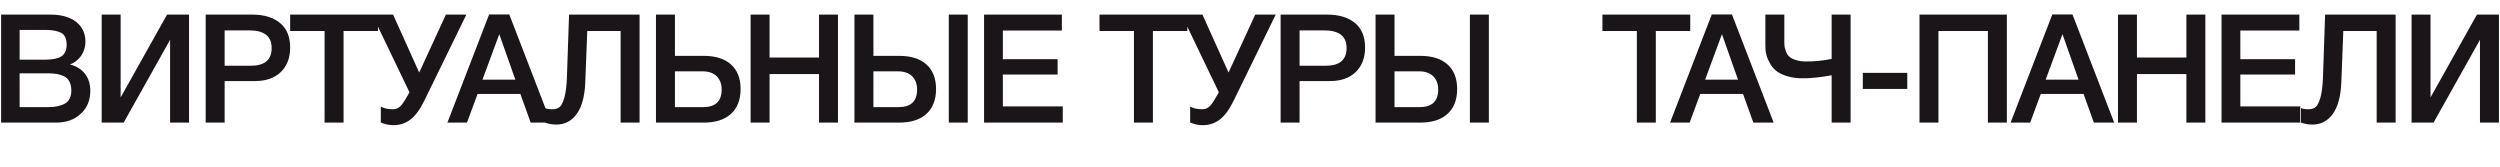 <?xml version="1.0" encoding="UTF-8"?> <svg xmlns="http://www.w3.org/2000/svg" width="1978" height="132" viewBox="0 0 1978 132" fill="none"><path d="M0.88 11.56H39.88C48.76 11.56 55.6 13.6 60.4 17.44C65.2 21.28 67.6 26.56 67.6 33.04C67.6 37.12 66.4 40.84 64.24 44.08C61.96 47.32 58.96 49.6 55.36 51.04C60.28 52.24 64.24 54.64 67.12 58.24C70 61.84 71.44 66.4 71.44 71.8C71.44 79.36 68.92 85.48 63.88 90.04C58.84 94.72 52.36 97 44.44 97H0.88V11.56ZM15.52 23.68V47.2H35.92C41.68 47.2 45.88 46.36 48.64 44.56C51.28 42.76 52.72 39.76 52.72 35.44C52.72 30.64 51.28 27.52 48.4 25.96C45.52 24.52 41.56 23.68 36.4 23.68H15.52ZM15.52 58V84.76H37.96C43.72 84.76 48.16 83.8 51.52 81.88C54.76 79.96 56.44 76.48 56.44 71.44C56.44 68.68 55.84 66.4 54.88 64.48C53.92 62.56 52.48 61.24 50.56 60.28C48.64 59.44 46.72 58.84 44.8 58.48C42.76 58.24 40.36 58 37.72 58H15.52ZM80.452 97V11.56H95.452V77.08L132.172 11.56H149.572V97H134.572V31.48L97.852 97H80.452ZM162.734 11.56H199.814C208.934 11.56 216.254 13.84 221.534 18.16C226.814 22.48 229.574 28.96 229.574 37.6C229.574 45.76 227.054 52.24 222.134 57.04C217.094 61.84 210.374 64.12 201.854 64.12H177.734V97H162.734V11.56ZM177.734 24.04V52H198.614C209.414 52 214.934 47.32 214.934 37.96C214.934 28.72 209.054 24.04 197.294 24.04H177.734ZM299.053 11.56V24.52H271.813V97H256.813V24.52H229.573V11.56H299.053ZM323.986 73L294.466 11.56H311.026L331.666 57.4L352.786 11.56H368.986L335.746 79.6C332.266 86.68 328.546 91.72 324.706 94.6C320.746 97.6 316.306 99.04 311.386 99.04C307.786 99.04 304.426 98.32 301.306 96.88V84.28C303.586 85.72 306.826 86.44 310.906 86.44C313.426 86.44 315.586 85.48 317.386 83.44C319.066 81.52 321.226 78.04 323.866 73.24L323.986 73ZM402.953 11.44L435.953 97H419.873L411.713 74.32H377.873L369.473 97H353.993L386.993 11.44H402.953ZM407.753 63.04L395.033 27.04L381.713 63.04H407.753ZM506.032 97H491.032V24.52H464.632L463.072 65.2C462.592 76.6 460.192 85 456.112 90.4C452.032 95.92 446.632 98.56 440.152 98.56C437.272 98.56 434.272 98.08 431.152 97V85.48C432.712 86.2 434.632 86.44 437.032 86.44C439.312 86.44 441.232 85.96 442.672 84.76C444.112 83.68 445.312 81.16 446.512 77.32C447.592 73.48 448.312 68.08 448.552 61.12L450.232 11.56H506.032V97ZM585.964 70.48C585.964 79 583.324 85.6 578.284 90.16C573.244 94.72 566.044 97 556.804 97H519.004V11.56H534.004V44.2H556.804C566.164 44.2 573.364 46.48 578.404 51.04C583.444 55.6 585.964 62.08 585.964 70.48ZM570.964 70.84C570.964 66.4 569.644 62.92 567.004 60.28C564.364 57.76 560.644 56.44 555.964 56.44H534.004V84.76H556.204C566.044 84.76 570.964 80.2 570.964 70.84ZM663.003 11.56V97H648.003V58.6H608.883V97H593.883V11.56H608.883V45.52H648.003V11.56H663.003ZM740.605 70.48C740.605 79 737.965 85.6 732.925 90.16C727.885 94.72 720.685 97 711.445 97H676.045V11.56H691.045V44.2H711.445C720.805 44.2 728.005 46.48 733.045 51.04C738.085 55.6 740.605 62.08 740.605 70.48ZM725.605 70.84C725.605 66.4 724.285 62.92 721.645 60.28C719.005 57.76 715.285 56.44 710.605 56.44H691.045V84.76H710.845C720.685 84.76 725.605 80.2 725.605 70.84ZM750.685 11.56H765.685V97H750.685V11.56ZM840.143 11.56V24.16H793.463V46.84H836.783V58.96H793.463V84.16H840.863V97H778.583V11.56H840.143ZM939.408 11.56V24.52H912.168V97H897.168V24.52H869.928V11.56H939.408ZM964.34 73L934.82 11.56H951.38L972.02 57.4L993.14 11.56H1009.34L976.1 79.6C972.62 86.68 968.9 91.72 965.06 94.6C961.1 97.6 956.66 99.04 951.74 99.04C948.14 99.04 944.78 98.32 941.66 96.88V84.28C943.94 85.72 947.18 86.44 951.26 86.44C953.78 86.44 955.94 85.48 957.74 83.44C959.42 81.52 961.58 78.04 964.22 73.24L964.34 73ZM1013.22 11.56H1050.3C1059.42 11.56 1066.74 13.84 1072.02 18.16C1077.3 22.48 1080.06 28.96 1080.06 37.6C1080.06 45.76 1077.54 52.24 1072.62 57.04C1067.58 61.84 1060.86 64.12 1052.34 64.12H1028.22V97H1013.22V11.56ZM1028.22 24.04V52H1049.1C1059.9 52 1065.42 47.32 1065.42 37.96C1065.42 28.72 1059.54 24.04 1047.78 24.04H1028.22ZM1152.9 70.48C1152.9 79 1150.26 85.6 1145.22 90.16C1140.18 94.72 1132.98 97 1123.74 97H1088.34V11.56H1103.34V44.2H1123.74C1133.1 44.2 1140.3 46.48 1145.34 51.04C1150.38 55.6 1152.9 62.08 1152.9 70.48ZM1137.9 70.84C1137.9 66.4 1136.58 62.92 1133.94 60.28C1131.3 57.76 1127.58 56.44 1122.9 56.44H1103.34V84.76H1123.14C1132.98 84.76 1137.9 80.2 1137.9 70.84ZM1162.98 11.56H1177.98V97H1162.98V11.56Z" fill="#191519"></path><path d="M1337.32 11.56V24.52H1310.08V97H1295.08V24.52H1267.84V11.56H1337.32ZM1370.32 11.44L1403.32 97H1387.24L1379.08 74.32H1345.24L1336.84 97H1321.36L1354.36 11.44H1370.32ZM1375.12 63.04L1362.4 27.04L1349.08 63.04H1375.12ZM1449.2 59.56C1439.96 61.24 1432.52 61.96 1426.76 61.96C1421.72 61.96 1417.4 61.36 1413.56 60.16C1409.72 58.96 1406.84 57.4 1404.8 55.6C1402.76 53.8 1401.08 51.64 1399.88 49.12C1398.56 46.72 1397.72 44.44 1397.36 42.4C1396.88 40.36 1396.76 38.2 1396.76 35.92V11.56H1411.76V31.36C1411.76 33.28 1411.76 34.84 1411.88 35.92C1411.88 37.12 1412.24 38.56 1412.96 40.36C1413.56 42.28 1414.4 43.72 1415.6 44.68C1416.68 45.76 1418.36 46.72 1420.76 47.44C1423.04 48.28 1425.8 48.64 1429.16 48.64C1435.64 48.64 1442.36 48.04 1449.2 46.6V11.56H1464.2V97H1449.2V59.56ZM1509.03 57.64V70.36H1473.87V57.64H1509.03ZM1587.83 11.56V97H1572.83V24.52H1533.71V97H1518.71V11.56H1587.83ZM1639.75 11.44L1672.75 97H1656.67L1648.51 74.32H1614.67L1606.27 97H1590.79L1623.79 11.44H1639.75ZM1644.55 63.04L1631.83 27.04L1618.51 63.04H1644.55ZM1744.87 11.56V97H1729.87V58.6H1690.75V97H1675.75V11.56H1690.75V45.52H1729.87V11.56H1744.87ZM1819.23 11.56V24.16H1772.55V46.84H1815.87V58.96H1772.55V84.16H1819.95V97H1757.67V11.56H1819.23ZM1895.42 97H1880.42V24.52H1854.02L1852.46 65.2C1851.98 76.6 1849.58 85 1845.5 90.4C1841.42 95.92 1836.02 98.56 1829.54 98.56C1826.66 98.56 1823.66 98.08 1820.54 97V85.48C1822.1 86.2 1824.02 86.44 1826.42 86.44C1828.7 86.44 1830.62 85.96 1832.06 84.76C1833.5 83.68 1834.7 81.16 1835.9 77.32C1836.98 73.48 1837.7 68.08 1837.94 61.12L1839.62 11.56H1895.42V97ZM1908.03 97V11.56H1923.03V77.08L1959.75 11.56H1977.15V97H1962.15V31.48L1925.43 97H1908.03Z" fill="#191519"></path></svg> 